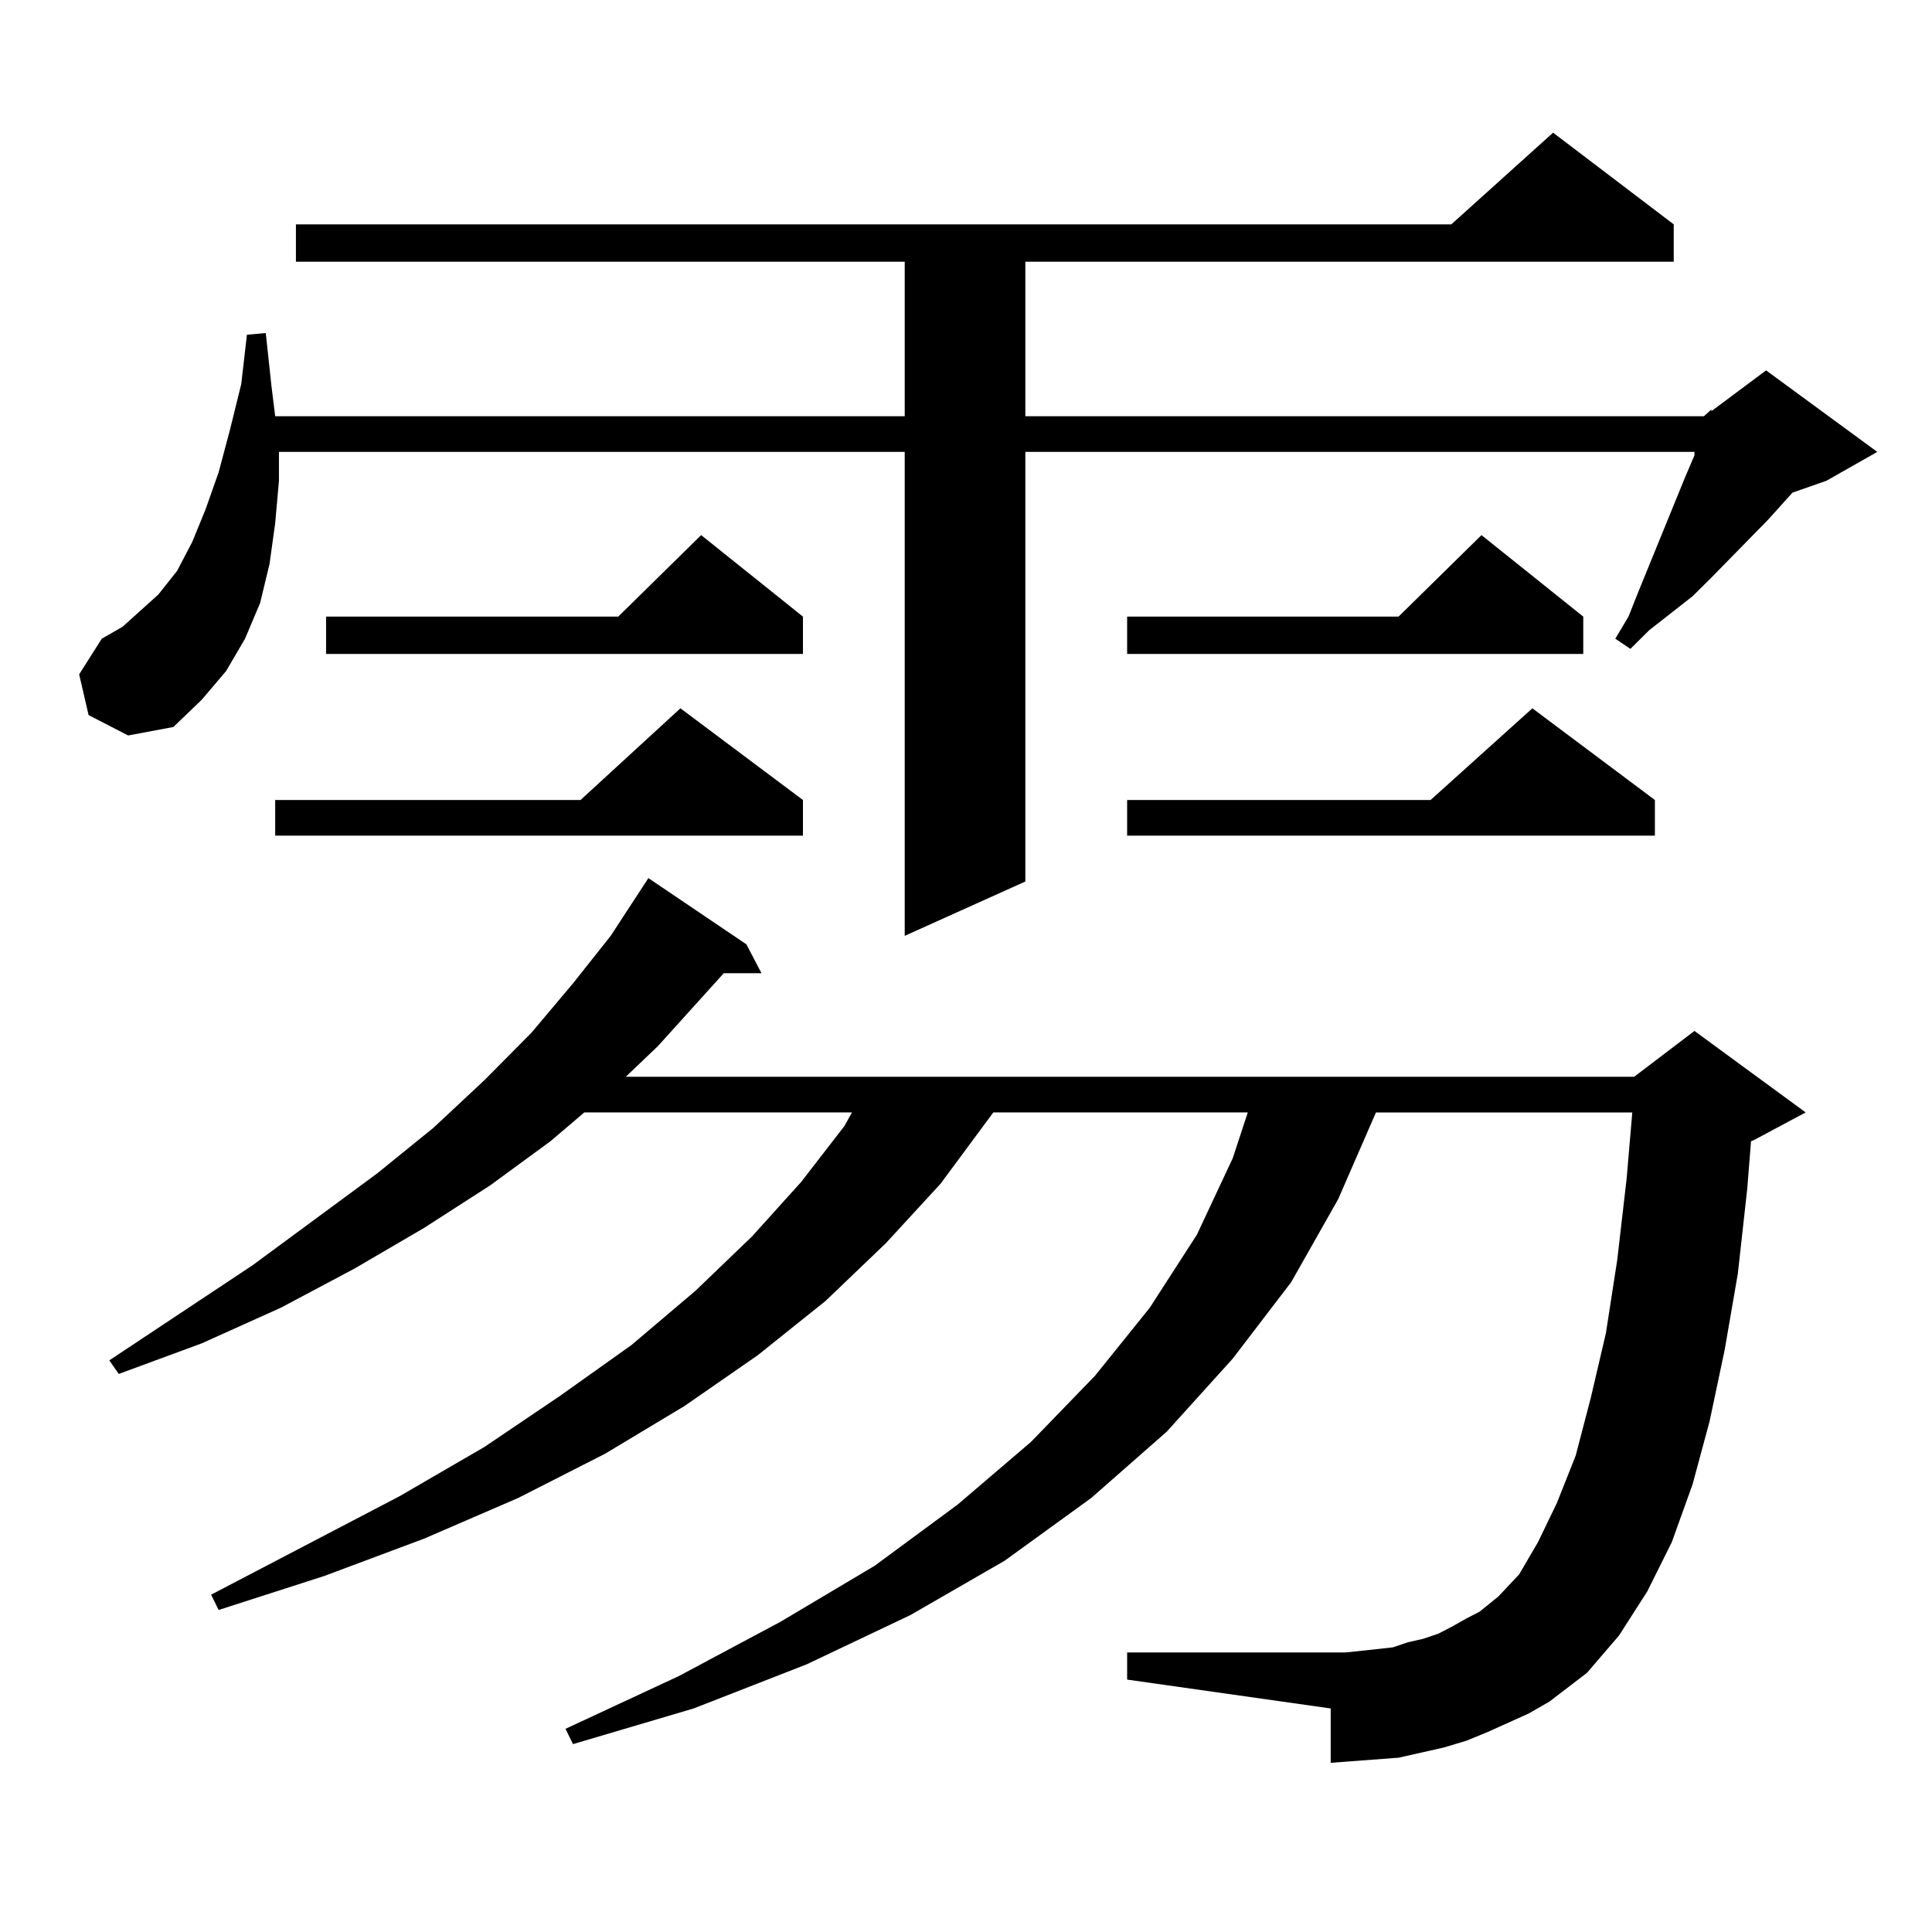 <?xml version="1.0" encoding="utf-8"?>
<!-- Generator: Adobe Illustrator 16.0.0, SVG Export Plug-In . SVG Version: 6.00 Build 0)  -->
<!DOCTYPE svg PUBLIC "-//W3C//DTD SVG 1.1//EN" "http://www.w3.org/Graphics/SVG/1.1/DTD/svg11.dtd">
<svg version="1.1" id="图层_1" xmlns="http://www.w3.org/2000/svg" xmlns:xlink="http://www.w3.org/1999/xlink" x="0px" y="0px"
	 width="1000px" height="1000px" viewBox="0 0 1000 1000" enable-background="new 0 0 1000 1000" xml:space="preserve">
<path d="M881.93,215.445l3.902-3.516v0.879l28.292-21.094l57.56,42.188l-26.341,14.941l-17.561,6.152L915.1,269.059l-29.268,29.883
	l-9.756,9.668l-22.438,17.578l-9.756,9.668l-7.805-5.273l6.829-11.426l4.878-12.305l24.39-59.766l4.878-11.426v-1.758H530.719
	v222.363l-62.438,28.125V233.902H144.387v14.941l-1.951,21.973l-2.927,21.094l-4.878,20.215l-7.805,18.457l-9.756,16.699
	l-12.683,14.941l-14.634,14.063L66.34,380.68l-20.487-10.547l-4.878-21.094l11.707-18.457l10.731-6.152l8.78-7.91l9.756-8.789
	l9.756-12.305l7.805-14.941l6.829-16.699l6.829-19.336l5.854-21.973l5.854-23.73l2.927-25.488l9.756-0.879l2.927,27.246l1.951,15.82
	h325.846v-79.98H153.167v-19.336h598.034l52.682-47.461l62.438,47.461v19.336H530.719v79.98H881.93z M791.201,886.93l-21.463,9.668
	l-10.731,4.395l-11.707,3.516l-11.707,2.637l-11.707,2.637l-11.707,0.879l-11.707,0.879l-11.707,0.879v-28.125l-105.363-14.941
	v-14.063h113.168l16.585-1.758l7.805-0.879l7.805-2.637l7.805-1.758l7.805-2.637l6.829-3.516l7.805-4.395l6.829-3.516l9.756-7.91
	l10.731-11.426l9.756-16.699l9.756-20.215l9.756-24.609l7.805-29.883l7.805-33.398l5.854-37.793l4.878-42.188l2.927-34.277h-132.68
	l-19.512,44.824l-24.39,43.066l-30.243,39.551l-34.146,37.793l-39.023,34.277l-44.877,32.52l-48.779,28.125l-53.657,25.488
	l-58.535,22.852l-62.438,18.457l-3.902-7.91l58.535-27.246l52.682-28.125l48.779-29.004l42.926-31.641l38.048-32.52l33.17-34.277
	l28.292-35.156l24.39-37.793l18.536-39.551l7.805-23.73H514.134l-27.316,36.914l-28.292,30.762l-31.219,29.883l-35.121,28.125
	l-38.048,26.367l-40.975,24.609l-44.877,22.852l-48.779,21.094l-51.706,19.336l-54.633,17.578l-3.902-7.91l97.559-50.977
	l43.901-25.488l39.023-26.367l37.072-26.367l33.17-28.125l29.268-28.125l25.365-28.125l22.438-29.004l3.902-7.031H302.432
	l-17.561,14.941l-31.219,22.852l-34.146,21.973l-36.097,21.094l-38.048,20.215l-40.975,18.457l-42.926,15.82l-4.878-7.031
	l74.145-49.219l64.389-47.461l29.268-23.73l26.341-24.609l24.39-24.609L296.579,509l19.512-24.609l19.512-29.883l50.73,34.277
	l7.805,14.941h-19.512L340.48,541.52l-16.585,15.82h521.938l31.219-23.73l57.56,42.188l-26.341,14.063l-1.951,0.879l-1.951,24.609
	l-4.878,43.945l-6.829,39.551l-7.805,36.914l-8.78,32.52l-10.731,29.883l-12.683,25.488L838.029,846.5l-16.585,19.336
	l-19.512,14.941L791.201,886.93z M415.6,414.078v18.457H142.436v-18.457h158.045l51.706-47.461L415.6,414.078z M415.6,319.156
	v19.336H168.777v-19.336h151.216l42.926-42.188L415.6,319.156z M819.493,319.156v19.336H583.401v-19.336h140.484l42.926-42.188
	L819.493,319.156z M856.565,414.078v18.457H583.401v-18.457H740.47l52.682-47.461L856.565,414.078z"/>
</svg>
